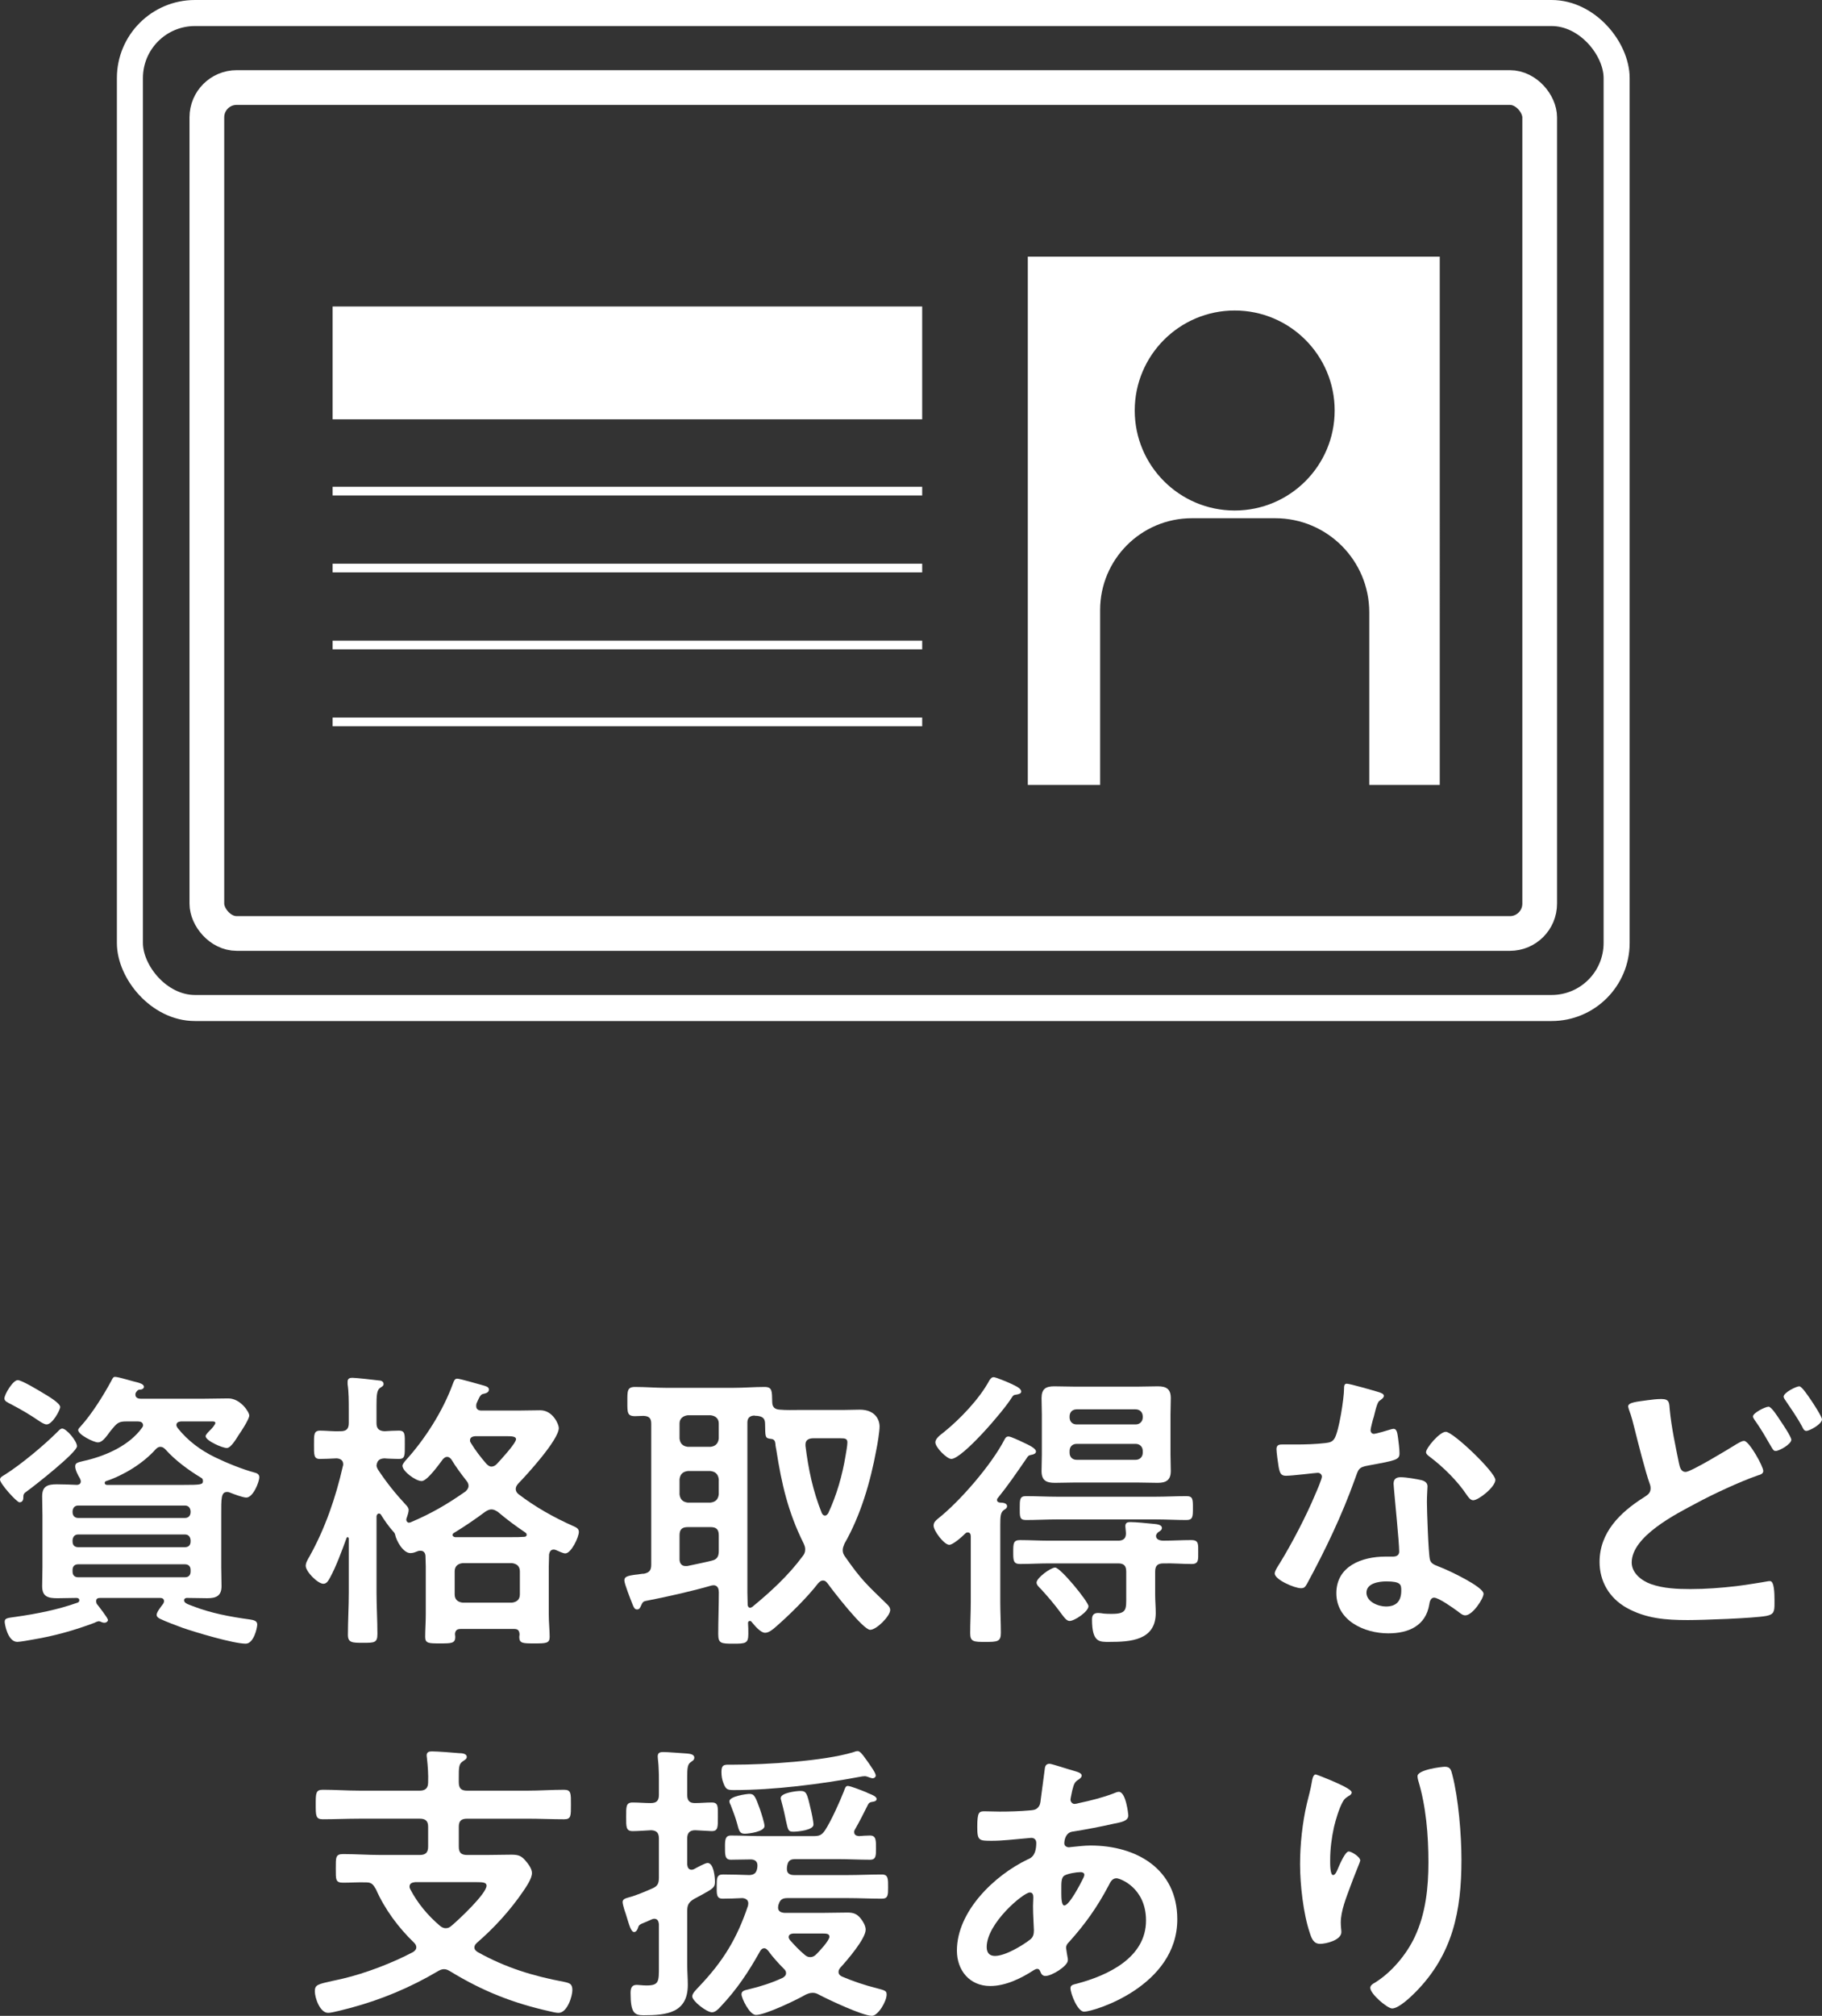 <?xml version="1.0" encoding="UTF-8"?>
<svg id="_レイヤー_1" data-name="レイヤー_1" xmlns="http://www.w3.org/2000/svg" viewBox="0 0 153.798 170.088">
  <rect x="0" y="0" width="153.798" height="170.088" fill="#333333" stroke="none"/>
  <defs>
    <style>
      .cls-1 {
        fill: #fff;
      }

      .cls-2 {
        stroke-width: 2.93px;
      }

      .cls-2, .cls-3, .cls-4 {
        fill: none;
        stroke: #fff;
        stroke-miterlimit: 10;
      }

      .cls-3 {
        stroke-width: 2.198px;
      }

      .cls-4 {
        stroke-width: .733px;
      }
    </style>
  </defs>
  <g>
    <path class="cls-1" d="M2.291,125.812c-.299.199-.324.274-.324.573,0,.199-.1.374-.324.374s-1.644-1.569-1.644-1.917c0-.199.224-.299.423-.423,1.345-.847,3.287-2.465,4.408-3.586.149-.149.274-.299.423-.299.349,0,1.245,1.046,1.245,1.494,0,.523-3.586,3.337-4.208,3.785ZM3.686,117.57c.374.224,1.395.822,1.395,1.146,0,.249-.647,1.469-1.146,1.469-.199,0-.498-.199-.647-.299-.847-.573-1.444-.921-2.341-1.395-.349-.174-.573-.274-.573-.498,0-.349.722-1.544,1.121-1.544.349,0,1.818.896,2.191,1.121ZM6.35,123.72c0-.274.174-.324.697-.448.1-.025.199-.05.324-.075,1.693-.423,3.561-1.27,4.607-2.714.05-.075.1-.125.1-.224,0-.249-.224-.324-.423-.324h-1.021c-.523,0-.722.1-1.071.523-.075.1-.174.199-.249.299-.398.548-.697.946-1.046.946s-1.668-.647-1.668-1.046c0-.1.149-.249.224-.324.921-1.021,1.893-2.565,2.565-3.81.125-.249.174-.349.324-.349.299,0,1.544.398,1.917.473.174.05.523.149.523.374,0,.075-.075.199-.274.224-.174,0-.249.025-.374.199-.05.075-.075.125-.075.224,0,.349.374.349.448.349h5.404c.672,0,1.32-.025,1.992-.025,1.021,0,1.768,1.146,1.768,1.444s-.697,1.37-.896,1.644c-.174.274-.647,1.096-.996,1.096-.398,0-1.793-.623-1.793-.996,0-.149.274-.398.448-.573.1-.1.374-.423.374-.548,0-.149-.249-.125-.349-.125h-2.565c-.174.025-.374.075-.374.299,0,.1.05.174.1.249.847,1.071,1.917,1.868,3.138,2.465.971.473,2.316,1.021,3.337,1.295.224.05.423.149.423.398,0,.398-.523,1.718-1.096,1.718-.274,0-1.021-.274-1.32-.398-.1-.05-.199-.075-.299-.075-.523,0-.498.548-.498,1.967v4.383c0,.523.025,1.046.025,1.594,0,.822-.448,1.021-1.195,1.021-.573,0-1.17-.025-1.743-.025-.075,0-.224.05-.224.199,0,.224.274.324.747.498,1.544.598,3.163.896,4.806,1.121.299.05.623.1.623.423,0,.299-.299,1.619-.971,1.619-1.046,0-4.283-.971-5.354-1.345-.473-.174-1.469-.548-1.868-.747-.149-.075-.299-.174-.299-.349,0-.224.398-.722.548-.921.05-.075.075-.149.075-.224,0-.199-.149-.274-.324-.274h-5.03c-.199,0-.374.025-.374.274,0,.1.025.149.05.224.174.224.946,1.195.946,1.37,0,.1-.125.224-.299.224-.1,0-.199-.025-.299-.075-.05-.025-.1-.05-.174-.05s-.274.075-.349.125c-1.718.647-3.412,1.121-5.205,1.419-.249.05-1.121.199-1.32.199-.822,0-1.071-1.519-1.071-1.693,0-.324.249-.324.946-.423,1.743-.249,3.536-.598,5.205-1.195.1-.025.149-.125.149-.199,0-.224-.249-.199-.299-.199-.523,0-1.046.025-1.544.025-.797,0-1.295-.125-1.295-1.021,0-.548.025-1.071.025-1.594v-4.383c0-.523-.025-1.046-.025-1.594,0-.872.473-1.021,1.245-1.021.573,0,1.146.025,1.718.05.174-.025.299-.1.299-.299,0-.1-.05-.174-.075-.249-.174-.274-.398-.722-.398-1.021ZM15.614,128.078c.299,0,.473-.199.473-.498v-.075c-.025-.274-.174-.473-.473-.473H6.599c-.299,0-.448.199-.473.473v.075c0,.299.174.498.473.498h9.015ZM6.599,129.473c-.299,0-.448.199-.473.473v.125c0,.299.174.473.473.473h9.015c.299,0,.473-.174.473-.473v-.125c-.025-.274-.174-.473-.473-.473H6.599ZM6.599,131.988c-.299,0-.473.174-.473.473v.149c0,.299.174.473.473.473h9.015c.299,0,.473-.174.473-.473v-.149c0-.299-.174-.473-.473-.473H6.599ZM13.547,122.077c-.199,0-.299.1-.423.224-1.046,1.17-2.665,2.167-4.159,2.665-.075.025-.125.075-.125.149,0,.125.075.149.174.174h6.425c1.519,0,1.693-.025,1.693-.324,0-.149-.05-.224-.149-.274-1.071-.647-2.191-1.469-3.013-2.391-.125-.125-.249-.224-.423-.224Z"/>
    <path class="cls-1" d="M34.246,126.958c.125.125.249.274.249.448,0,.199-.1.473-.174.697-.025.05-.025.075-.025.125,0,.125.1.249.224.249.05,0,.075-.025.125-.025,1.768-.747,3.088-1.519,4.657-2.615.149-.149.249-.274.249-.473,0-.174-.075-.299-.174-.423-.448-.573-.896-1.17-1.27-1.793-.1-.125-.199-.224-.374-.224-.149,0-.249.1-.349.199-.299.398-1.32,1.843-1.793,1.843-.498,0-1.619-.822-1.619-1.295,0-.125.149-.299.224-.398,1.668-1.818,3.188-4.208,4.034-6.524.075-.199.149-.423.349-.423.274,0,1.743.448,2.142.548.249.075.548.125.548.374,0,.274-.324.324-.523.374-.224.05-.374.473-.523.797-.025.075-.025.149-.025.224,0,.274.199.374.448.374h3.038c.623,0,1.27-.025,1.917-.025,1.071,0,1.569,1.195,1.569,1.494,0,.996-2.689,3.935-3.437,4.707-.125.149-.199.274-.199.448s.1.324.224.423c1.395,1.071,2.988,1.967,4.607,2.689.224.1.498.199.498.498,0,.448-.647,1.818-1.146,1.818-.199,0-.573-.199-.772-.274-.05-.025-.125-.05-.199-.05-.249,0-.349.174-.398.398,0,.349-.025.672-.025,1.021v4.084c0,.623.075,1.345.075,1.868,0,.548-.324.548-1.295.548s-1.27,0-1.27-.548c0-.075.025-.149.025-.224-.025-.324-.149-.448-.448-.448h-4.532c-.299,0-.448.125-.473.423,0,.1.025.174.025.249,0,.548-.324.548-1.295.548-.946,0-1.245,0-1.245-.548,0-.623.05-1.245.05-1.868v-4.084c0-.299-.025-.598-.025-.896-.025-.249-.149-.423-.423-.423-.075,0-.125,0-.199.025-.199.075-.398.174-.647.174-.623,0-1.195-1.046-1.295-1.569-.025-.125-.125-.224-.199-.299-.374-.423-.697-.896-.996-1.37-.05-.075-.1-.1-.174-.1-.125,0-.174.125-.199.224v6.475c0,1.146.075,2.291.075,3.461,0,.747-.249.747-1.22.747-.896,0-1.27,0-1.27-.672,0-1.17.075-2.366.075-3.536v-4.582c0-.1-.075-.125-.1-.125-.05,0-.075.025-.1.1-.374,1.021-.872,2.391-1.395,3.337-.125.224-.274.498-.548.498-.473,0-1.494-1.021-1.494-1.519,0-.274.199-.573.324-.797,1.32-2.366,2.216-4.98,2.814-7.62.025-.05.025-.1.025-.149,0-.349-.249-.473-.548-.498-.324.025-1.245.05-1.419.05-.523,0-.498-.349-.498-1.22,0-.822-.025-1.17.523-1.17.473,0,1.121.075,1.718.05.498,0,.697-.199.697-.697v-1.071c0-.747,0-1.569-.1-2.191v-.224c0-.274.199-.324.398-.324.299,0,1.868.174,2.241.224.174,0,.398.075.398.299,0,.174-.149.224-.324.349-.249.199-.274.647-.274,1.469v1.469c0,.448.174.672.672.697.299-.025.971-.05,1.22-.05.548,0,.498.349.498,1.22s.025,1.17-.498,1.17c-.05,0-1.096-.025-1.22-.05-.423.025-.623.174-.672.623.025.125.05.199.125.324.722,1.096,1.444,1.992,2.341,2.963ZM38.206,129.523c0,.1.1.149.199.174h4.856c.324,0,.647,0,.971-.025.125,0,.224-.05.224-.174,0-.1-.05-.149-.125-.199-.847-.573-1.519-1.071-2.316-1.743-.174-.1-.324-.199-.523-.199s-.324.075-.498.174c-.872.647-1.743,1.245-2.689,1.818-.05.025-.1.075-.1.174ZM43.211,135.225c.423-.05.672-.274.672-.697v-1.942c0-.423-.249-.647-.672-.697h-4.159c-.423.05-.672.274-.672.697v1.942c0,.423.249.647.672.697h4.159ZM40.098,121.18c-.224.025-.423.1-.423.349,0,.1.025.149.075.224.374.623.822,1.195,1.295,1.743.125.125.249.249.448.249.174,0,.324-.1.448-.224.299-.324,1.619-1.743,1.619-2.092,0-.224-.349-.249-.772-.249h-2.689Z"/>
    <path class="cls-1" d="M60.672,134.304c0-.299-.125-.548-.448-.548-.05,0-.125.025-.174.025-1.619.473-3.86.971-5.528,1.295-.249.05-.299.149-.398.374-.075.149-.125.349-.349.349s-.299-.224-.398-.473c-.149-.374-.672-1.693-.672-1.967,0-.398.349-.423,1.544-.573h.1c.473-.1.623-.299.623-.772v-11.878c0-.473-.174-.647-.647-.672-.249,0-.473.025-.722.025-.672,0-.647-.324-.647-1.22s-.025-1.245.647-1.245c.872,0,1.743.075,2.64.075h5.653c.872,0,1.768-.075,2.64-.075.672,0,.623.374.647,1.245,0,.448.199.647.647.672.548.05,1.121.025,1.668.025h3.71c.448,0,.896-.025,1.37-.025,1.295,0,1.668.847,1.668,1.419,0,.423-.174,1.494-.274,1.967-.498,2.714-1.32,5.528-2.689,7.919-.075.199-.149.349-.149.548,0,.224.075.374.199.548,1.395,1.992,1.818,2.341,3.536,4.009.125.125.274.274.274.498,0,.498-1.146,1.668-1.693,1.668-.598,0-3.138-3.287-3.586-3.91-.1-.125-.199-.249-.398-.249-.174,0-.274.1-.398.224-.921,1.195-2.44,2.689-3.586,3.686-.224.199-.573.498-.896.498-.398,0-.896-.623-1.146-.921-.025-.05-.075-.075-.149-.075-.1,0-.149.075-.149.174.025.299.025.623.025.921,0,.797-.224.822-1.27.822s-1.27-.025-1.27-.822c0-1.17.05-2.341.05-3.511v-.05ZM58.058,119.412c-.398.05-.697.274-.697.697v1.27c.05.423.274.647.697.697h1.917c.423-.05.647-.274.697-.697v-1.27c0-.423-.274-.647-.697-.697h-1.917ZM58.058,124.119c-.423.05-.647.274-.697.697v1.27c.05.423.274.647.697.697h1.917c.423-.05.647-.274.697-.697v-1.27c-.05-.423-.274-.647-.697-.697h-1.917ZM58.058,128.85c-.498,0-.697.199-.697.697v2.017c0,.299.149.573.498.573h.149c.672-.149,1.345-.274,2.042-.448.473-.1.623-.349.623-.822v-1.32c0-.498-.199-.697-.697-.697h-1.917ZM67.969,130.743c0-.199-.05-.324-.125-.498-1.32-2.64-1.868-5.03-2.316-7.919-.025-.149-.075-.349-.075-.498-.025-.249-.1-.398-.374-.423-.523-.05-.473-.174-.498-1.27,0-.473-.224-.623-.672-.672-.1,0-.174,0-.249-.025-.398.025-.573.224-.573.598v14.319c0,.349.025.722.025,1.071.025.125.075.224.199.224.075,0,.125-.025.199-.075,1.544-1.27,3.038-2.64,4.233-4.258.149-.174.224-.349.224-.573ZM69.637,127.879c.125,0,.199-.1.274-.199.722-1.544,1.195-3.212,1.469-4.881.05-.274.149-.847.149-1.096,0-.324-.199-.349-.598-.349h-2.291c-.324,0-.647.125-.647.498v.149c.249,1.992.623,3.785,1.37,5.653.05.1.125.224.274.224Z"/>
    <path class="cls-1" d="M84.161,126.559c0,.149.1.199.249.224.199,0,.598.025.598.299,0,.174-.125.224-.299.349-.249.199-.274.523-.274,1.245v6.5c0,.872.05,1.718.05,2.59,0,.747-.274.772-1.295.772-.971,0-1.295,0-1.295-.722,0-.896.05-1.768.05-2.64v-5.553c0-.174-.075-.324-.249-.324-.1,0-.149.025-.224.1-.249.249-1.021.946-1.345.946-.423,0-1.32-1.17-1.32-1.619,0-.274.174-.423.349-.573,1.868-1.469,4.532-4.557,5.628-6.674.075-.149.149-.274.349-.274s.921.349,1.345.548c.249.125.971.423.971.722,0,.174-.224.249-.374.274-.274.05-.274.075-.523.448-.772,1.121-1.469,2.142-2.316,3.188-.05.05-.075.1-.075.174ZM85.804,117.669c-.224.025-.274.05-.398.249-.697,1.146-4.184,5.18-5.105,5.18-.374,0-1.345-.971-1.345-1.395,0-.349.448-.647.697-.847,1.37-1.096,3.038-2.839,3.86-4.383.149-.224.224-.274.374-.274s1.195.423,1.444.548c.349.174.872.374.872.672,0,.174-.249.224-.398.249ZM100.571,129.946c.623,0,.573.349.573,1.021,0,.623.05.996-.548.996-.797,0-1.594-.075-2.391-.05-.498,0-.697.199-.697.697v1.942c0,.523.05,1.021.05,1.544,0,2.316-2.142,2.44-3.91,2.44-.822,0-1.469.075-1.469-1.893,0-.374.149-.548.523-.548.125,0,.324.025.448.05.249.025.473.025.697.025,1.295,0,1.22-.374,1.22-1.544v-2.017c0-.498-.199-.697-.672-.697h-5.877c-.797,0-1.619.05-2.416.05-.573,0-.573-.324-.573-.996,0-.722,0-1.021.573-1.021.822,0,1.619.05,2.416.05h5.877c.398,0,.647-.174.647-.598,0-.199-.05-.498-.05-.623,0-.299.174-.349.423-.349.498,0,1.419.1,1.942.149.249.025.722.05.722.349,0,.174-.149.249-.299.349-.1.075-.199.199-.199.324,0,.324.374.398.623.398.797,0,1.569-.05,2.366-.05ZM89.241,128.203c-.872,0-1.768.05-2.64.05-.548,0-.523-.299-.523-1.021,0-.697,0-.996.523-.996.872,0,1.768.05,2.64.05h8.292c.872,0,1.743-.05,2.615-.05.548,0,.548.274.548.996s0,1.021-.548,1.021c-.872,0-1.743-.05-2.615-.05h-8.292ZM90.287,136.769c-.224,0-.398-.199-.797-.747-.473-.647-1.071-1.345-1.619-1.942-.149-.149-.374-.349-.374-.548,0-.398,1.195-1.27,1.569-1.27.448,0,2.814,2.889,2.814,3.262,0,.448-1.17,1.245-1.594,1.245ZM98.803,122.724c0,.473.025.921.025,1.395,0,.747-.374.996-1.096.996-.523,0-1.071-.025-1.619-.025h-5.479c-.523,0-1.071.025-1.594.025-.722,0-1.121-.199-1.121-.996,0-.473.025-.921.025-1.395v-3.362c0-.473-.025-.921-.025-1.395,0-.772.349-.996,1.071-.996.548,0,1.096.025,1.644.025h5.479c.548,0,1.071-.025,1.619-.025.722,0,1.096.224,1.096.996,0,.473-.025.921-.025,1.395v3.362ZM96.462,119.512c0-.349-.249-.598-.598-.598h-4.98c-.374,0-.598.249-.598.598v.075c0,.349.224.598.598.598h4.98c.349,0,.598-.249.598-.598v-.075ZM90.884,121.828c-.374,0-.598.249-.598.598v.149c0,.349.224.598.598.598h4.98c.349,0,.598-.249.598-.598v-.149c0-.349-.249-.598-.598-.598h-4.98Z"/>
    <path class="cls-1" d="M116.415,117.47c.125.05.398.125.398.299s-.174.274-.398.448c-.199.174-.374,1.046-.448,1.32-.075.199-.274.996-.274,1.121,0,.174.1.324.274.324s1.195-.299,1.419-.374c.075-.025.174-.05.249-.05.299,0,.324.448.374.747.05.349.125.971.125,1.32,0,.548-.299.598-2.59,1.021-.896.149-.872.324-1.17,1.146-1.096,3.063-2.515,6.026-4.059,8.865-.149.249-.224.349-.498.349-.548,0-2.216-.722-2.216-1.245,0-.224.324-.697.448-.896,1.021-1.668,2.216-3.959,2.963-5.752.125-.274.573-1.32.573-1.519,0-.149-.125-.324-.349-.324-.199,0-2.117.249-2.689.249-.423,0-.523-.224-.623-.797-.05-.299-.174-1.195-.174-1.444,0-.324.174-.398.448-.398h1.146c.847,0,1.718-.025,2.565-.125.324-.05.548-.075.747-.398.374-.623.797-3.387.797-4.184,0-.174,0-.423.224-.423.274,0,2.341.598,2.739.722ZM120,124.891c.274.075.498.224.498.523,0,.05-.05.797-.05,1.32,0,.722.125,4.308.249,4.831.075.374.398.473.772.623.075.025.174.075.249.1.573.224,3.511,1.594,3.511,2.191,0,.398-.921,1.818-1.544,1.818-.249,0-.473-.224-.647-.349-.374-.274-1.594-1.146-1.992-1.146-.274,0-.374.349-.398.573-.299,1.818-1.768,2.44-3.461,2.44-2.017,0-4.383-1.071-4.383-3.387,0-2.291,2.167-3.088,4.134-3.088h.647c.299,0,.523-.125.523-.423,0-.797-.374-4.408-.448-5.379,0-.125-.025-.224-.025-.349,0-.398.224-.548.598-.548.473,0,1.32.149,1.768.249ZM115.344,134.379c0,.772.996,1.17,1.644,1.17.896,0,1.295-.473,1.295-1.345,0-.498-.025-.772-1.27-.772-.598,0-1.668.149-1.668.946ZM126.226,124.866c0,.598-1.419,1.718-1.868,1.718-.249,0-.423-.274-.548-.448-.772-1.17-1.992-2.366-3.113-3.212-.1-.075-.324-.224-.324-.398,0-.349,1.146-1.718,1.668-1.718.623,0,4.184,3.412,4.184,4.059Z"/>
    <path class="cls-1" d="M140.251,118.043c.697,0,.647.349.697.921.149,1.519.473,2.988.772,4.482.075.324.149.747.573.747.448,0,3.686-1.967,4.283-2.341.199-.1.423-.274.647-.274.423,0,1.619,2.142,1.619,2.54,0,.249-.299.324-.473.374-1.444.498-3.81,1.594-5.18,2.341-1.693.896-5.454,2.789-5.454,5.005,0,.896.847,1.544,1.619,1.818,1.046.374,2.241.423,3.337.423,1.295,0,2.59-.1,3.885-.249.448-.05,2.216-.324,2.59-.398.075-.025.174-.025.249-.025.349,0,.374,1.021.374,1.594v.299c0,.672-.05.921-.697,1.046-1.121.199-5.329.349-6.624.349-1.843,0-3.536-.125-5.18-1.046-1.444-.822-2.266-2.216-2.266-3.86,0-2.49,1.743-4.184,3.71-5.429.299-.199.598-.349.598-.772,0-.149-.025-.274-.075-.398-.349-.946-.996-3.511-1.27-4.607-.149-.598-.249-1.021-.473-1.619-.025-.1-.075-.224-.075-.299,0-.349.772-.398,1.644-.523.374-.05.772-.1,1.17-.1ZM150.262,119.836c.174.249.946,1.395.946,1.644,0,.374-1.021.946-1.32.946-.199,0-.249-.149-.473-.523-.324-.573-.722-1.245-1.096-1.793-.1-.149-.349-.448-.349-.598,0-.299,1.046-.822,1.32-.822.249,0,.822.921.971,1.146ZM152.876,118.142c.174.249.921,1.395.921,1.619,0,.398-1.046.971-1.32.971-.199,0-.274-.199-.349-.349-.473-.872-.946-1.519-1.494-2.341-.025-.05-.075-.125-.075-.199,0-.349,1.071-.872,1.32-.872.224,0,.772.847.996,1.17Z"/>
    <path class="cls-1" d="M38.729,150.39c0,.498.199.697.697.697h5.105c1.021,0,2.067-.075,3.088-.075.598,0,.573.324.573,1.245,0,.946.025,1.245-.573,1.245-1.021,0-2.067-.05-3.088-.05h-5.105c-.498,0-.697.199-.697.672v1.693c0,.498.199.697.697.697h1.668c.697,0,1.37-.025,2.042-.025.523,0,.822.05,1.17.448.249.274.598.722.598,1.096,0,.473-.473,1.146-.722,1.519-1.121,1.644-2.465,3.113-3.935,4.383-.125.125-.199.224-.199.374,0,.199.125.299.274.398,2.366,1.32,4.657,2.017,7.296,2.515.473.1.697.174.697.697,0,.498-.423,1.917-1.17,1.917-.199,0-.523-.075-.722-.125-3.113-.697-5.653-1.693-8.392-3.362-.174-.1-.324-.199-.548-.199-.199,0-.349.075-.523.174-2.316,1.37-4.756,2.391-7.346,3.088-.423.1-1.544.423-1.917.423-.697,0-1.121-1.27-1.121-1.818s.249-.598,1.469-.872c.274-.05.548-.125.896-.199,1.917-.448,4.184-1.32,5.927-2.241.149-.1.274-.224.274-.398,0-.149-.075-.274-.174-.374-1.345-1.295-2.49-2.839-3.237-4.532-.224-.374-.349-.573-.797-.573-.672-.025-1.32.025-1.967.025s-.623-.249-.623-1.195-.025-1.22.623-1.22c1.046,0,2.067.075,3.113.075h3.362c.473,0,.697-.199.697-.697v-1.693c0-.473-.224-.672-.697-.672h-5.105c-1.046,0-2.067.05-3.088.05-.598,0-.598-.299-.598-1.245s0-1.245.598-1.245c1.021,0,2.042.075,3.088.075h5.105c.473,0,.697-.224.697-.697.025-.672-.025-1.37-.1-2.042,0-.05-.025-.149-.025-.224,0-.299.199-.349.448-.349.498,0,1.743.1,2.291.149.224,0,.647.025.647.324,0,.174-.174.249-.349.374-.324.224-.324.523-.324,1.395v.374ZM35.043,158.807c-.249.025-.473.1-.473.374,0,.1.025.149.075.249.598,1.146,1.469,2.191,2.465,3.038.149.125.299.224.523.224.199,0,.324-.075.473-.199.598-.498,2.963-2.714,2.963-3.387,0-.274-.299-.299-.822-.299h-5.205Z"/>
    <path class="cls-1" d="M55.618,162.343c-.025-.149-.05-.448-.398-.448-.075,0-.125.025-.199.05-.249.1-.423.199-.573.249-.498.199-.523.224-.623.548-.05.125-.149.274-.299.274-.249,0-.398-.523-.647-1.345-.075-.274-.174-.473-.274-.896-.025-.1-.05-.199-.05-.299,0-.274.349-.324.573-.398.573-.149,1.32-.473,1.893-.722.473-.199.598-.398.598-.946v-3.287c0-.448-.174-.672-.647-.697-.498.025-1.146.075-1.569.075-.573,0-.548-.374-.548-1.195,0-.872-.025-1.22.548-1.22.498,0,1.021.05,1.519.05s.697-.199.697-.697v-1.17c0-.374,0-.747-.025-1.121,0-.249-.075-.797-.075-.946,0-.324.199-.374.473-.374.349,0,1.594.1,1.992.125.224.025.623.05.623.349,0,.224-.174.274-.324.398-.249.174-.274.548-.274,1.245v1.494c0,.473.174.697.647.697s.946-.05,1.419-.05c.573,0,.523.349.523,1.195,0,.872.025,1.22-.523,1.22-.025,0-1.295-.075-1.395-.075-.498,0-.672.274-.672.697v2.191c.025.224.1.448.374.448.075,0,.125-.025.199-.05.224-.125.946-.523,1.146-.523.523,0,.623,1.195.623,1.594,0,.473-.174.573-1.071,1.071-.199.1-.423.224-.697.374-.448.274-.573.498-.573,1.021v4.532c0,.573.05,1.121.05,1.693,0,2.391-1.818,2.565-3.735,2.565-.772,0-1.096-.199-1.096-1.868,0-.398.075-.697.523-.697.149,0,.498.05.822.05,1.071,0,1.046-.349,1.046-1.619v-3.561ZM71.555,150.689c.224,0,1.046.324,1.544.523.1.05.199.1.274.125.249.1.623.249.623.448s-.224.224-.374.249c-.174.025-.274.075-.349.224-.349.697-.697,1.395-1.096,2.092-.05.075-.075.125-.075.224,0,.249.174.324.398.349.299-.025.623-.05.946-.05.523,0,.498.448.498,1.121,0,.573,0,.921-.498.921-.896,0-1.818-.05-2.714-.05h-3.611c-.423,0-.598.149-.672.548-.025.1-.025.199-.025.299,0,.374.274.498.598.498h4.557c.946,0,1.893-.05,2.864-.05.548,0,.523.398.523,1.096,0,.623,0,.946-.523.946-.971,0-1.917-.05-2.864-.05h-5.105c-.423,0-.623.125-.747.523l-.025.075c0,.05-.025.125-.025.199,0,.324.249.423.523.448h3.362c.647,0,1.295-.025,1.967-.025.498,0,.797.1,1.121.498.199.249.423.623.423.946,0,.772-1.594,2.615-2.142,3.212-.075.1-.149.199-.149.349,0,.224.149.324.299.398.872.374,1.967.747,2.889.971.747.199.872.224.872.548,0,.573-.722,1.793-1.245,1.793-.772,0-3.686-1.37-4.482-1.793-.174-.1-.324-.149-.523-.149-.224,0-.398.075-.573.149-.772.448-3.412,1.718-4.208,1.718-.548,0-1.22-1.419-1.22-1.743s.349-.349.623-.423c.946-.224,1.967-.548,2.864-.971.149-.1.274-.199.274-.398,0-.149-.075-.249-.174-.349-.473-.473-.946-.996-1.345-1.544-.1-.1-.174-.199-.324-.199-.174,0-.274.125-.349.249-.971,1.743-1.967,3.237-3.337,4.682-.174.199-.448.473-.722.473-.448,0-1.668-.946-1.668-1.345,0-.274.374-.598.548-.797,2.042-2.142,3.212-4.034,4.159-6.848,0-.075.025-.125.025-.199,0-.299-.224-.423-.498-.448-.548.025-1.096.05-1.668.05-.548,0-.498-.423-.498-1.096,0-.623,0-.946.523-.946.623,0,1.569.025,2.241.05.398-.025.573-.174.647-.548.025-.125.025-.224.025-.274,0-.349-.249-.498-.573-.498-.548,0-1.121.025-1.668.025-.523,0-.498-.423-.498-1.146,0-.523.025-.896.498-.896.896,0,1.793.05,2.714.05h4.233c.523,0,.722-.075,1.021-.523.498-.772,1.22-2.366,1.569-3.262.1-.274.149-.448.324-.448ZM73.672,150.041c-.1,0-.224-.05-.299-.075-.125-.05-.274-.1-.374-.1s-.299.025-.398.05c-3.312.623-7.271,1.121-10.633,1.121-.523,0-.697-.025-.896-.573-.125-.299-.174-.623-.174-.946,0-.573.174-.623.623-.623h.448c2.665,0,7.545-.299,10.036-1.046.125-.05.274-.1.398-.1.174,0,.398.274.573.523.1.149.224.299.324.448.249.374.623.872.623,1.096,0,.125-.125.224-.249.224ZM62.864,154.723c-.473,0-.498-.349-.647-.872-.149-.548-.349-1.046-.548-1.569-.05-.075-.1-.224-.1-.299,0-.423,1.469-.623,1.693-.623.398,0,.498.199.896,1.32.1.299.374,1.121.374,1.395,0,.473-1.32.647-1.668.647ZM66.973,154.549c-.423,0-.448-.1-.623-.896-.075-.398-.199-.971-.423-1.793-.025-.05-.025-.1-.025-.149,0-.448,1.345-.598,1.644-.598.523,0,.573.174.872,1.469.075.274.249,1.121.249,1.37,0,.473-1.345.598-1.693.598ZM66.948,163.14c-.174.025-.374.075-.374.299,0,.1.05.174.1.249.448.498.722.797,1.245,1.245.149.125.274.199.473.199.224,0,.374-.1.523-.249.249-.249,1.096-1.146,1.096-1.469,0-.249-.224-.274-.573-.274h-2.49Z"/>
    <path class="cls-1" d="M90.237,149.294c.672.199,1.071.274,1.071.523,0,.149-.149.249-.249.324-.324.199-.398.324-.548.921-.025.149-.149.672-.149.772,0,.199.149.374.349.374.075,0,.299-.05.374-.075.946-.199,2.042-.473,2.938-.822.125-.05.274-.125.423-.125.598,0,.797,1.893.797,1.992,0,.473-.598.573-1.22.697-.971.224-2.515.523-3.511.672-.573.1-.672.722-.672.996,0,.224.224.324.398.324.05,0,.125-.025.199-.025.498-.05,1.121-.125,1.619-.125,3.86,0,7.321,1.967,7.321,6.226,0,5.653-7.047,7.794-7.869,7.794-.548,0-1.146-1.519-1.146-1.992,0-.274.274-.299.548-.374,2.615-.697,5.827-2.191,5.827-5.329,0-2.764-2.191-3.561-2.49-3.561-.374,0-.523.324-.672.623-.946,1.793-1.967,3.237-3.337,4.756-.149.149-.249.274-.249.498,0,.075.125.797.149.921v.125c0,.473-1.345,1.32-1.893,1.32-.224,0-.349-.149-.423-.349-.05-.125-.1-.249-.274-.249-.1,0-.174.05-.274.1-1.071.697-2.391,1.345-3.686,1.345-1.743,0-2.814-1.32-2.814-2.988,0-3.312,3.163-6.35,5.977-7.695.149-.075.722-.199.722-1.395,0-.274-.174-.423-.423-.423-.1,0-.448.05-.548.05-.921.075-1.843.199-2.764.199-1.096,0-1.245,0-1.245-1.17,0-1.245.149-1.32.598-1.32.423,0,.847.025,1.295.025.847,0,1.693-.025,2.54-.1.249-.025.473-.025.672-.224s.224-.423.249-.672c.125-.872.224-1.743.349-2.64.025-.224.125-.398.398-.398.174,0,1.37.398,1.644.473ZM83.289,164.285c0,.473.224.747.697.747.872,0,2.316-.872,2.988-1.395.249-.199.299-.473.299-.772,0-.224-.075-1.27-.075-2.042,0-.249.025-.498.025-.722s-.05-.423-.299-.423c-.523,0-3.636,2.59-3.636,4.607ZM89.838,158.259c-.274.174-.249.672-.249,1.22v.299c0,.398.025.996.249.996.423,0,1.345-1.793,1.544-2.191.05-.1.149-.274.149-.398,0-.174-.174-.224-.324-.224-.349,0-1.096.125-1.37.299Z"/>
    <path class="cls-1" d="M114.099,151.237c0,.149-.174.274-.299.324-.249.174-.324.224-.473.498-.299.548-.573,1.469-.722,2.092-.199.896-.324,1.868-.324,2.789,0,.199-.025,1.27.249,1.27.199,0,.349-.398.448-.647.125-.274.573-1.345.872-1.345.224,0,.971.448.971.772,0,.075-.374.946-.598,1.544l-.224.598c-.349.946-.822,2.092-.822,3.088,0,.349.05.623.05.797,0,.697-1.32.996-1.793.996-.548,0-.722-.448-.872-.921-.548-1.619-.822-4.084-.822-5.802,0-1.644.199-3.511.573-5.105.149-.623.324-1.22.423-1.843.025-.174.1-.623.324-.623.075,0,1.17.448,1.345.523.548.249,1.693.722,1.693.996ZM121.968,149.07c.473,0,.523.299.623.672.523,1.992.772,5.105.772,7.172,0,4.308-.722,7.969-3.86,11.156-.398.398-1.419,1.395-1.992,1.395-.398,0-1.843-1.22-1.843-1.743,0-.199.224-.349.374-.423,1.419-.872,2.689-2.391,3.387-3.885.921-1.967,1.146-4.159,1.146-6.275,0-2.291-.199-4.756-.872-6.948-.025-.1-.05-.224-.05-.324,0-.548,2.042-.797,2.316-.797Z"/>
  </g>
  <rect class="cls-3" x="10.966" y="1.099" width="125.496" height="83.952" rx="5.488" ry="5.488"/>
  <rect class="cls-2" x="17.462" y="7.386" width="112.505" height="71.377" rx="2.514" ry="2.514"/>
  <line class="cls-4" x1="28.077" y1="41.438" x2="77.843" y2="41.438"/>
  <line class="cls-4" x1="28.077" y1="47.929" x2="77.843" y2="47.929"/>
  <line class="cls-4" x1="28.077" y1="54.421" x2="77.843" y2="54.421"/>
  <line class="cls-4" x1="28.077" y1="60.912" x2="77.843" y2="60.912"/>
  <rect class="cls-1" x="28.077" y="25.86" width="49.765" height="9.52"/>
  <path class="cls-1" d="M86.759,21.654v44.573h6.104v-14.754c0-4.279,3.469-7.748,7.748-7.748h7.031c4.385,0,7.94,3.555,7.94,7.94v14.562h5.95V21.654h-34.773ZM104.223,43.075c-4.66,0-8.438-3.778-8.438-8.438s3.778-8.438,8.438-8.438c4.661,0,8.438,3.778,8.438,8.438s-3.778,8.438-8.438,8.438Z"/>
</svg>